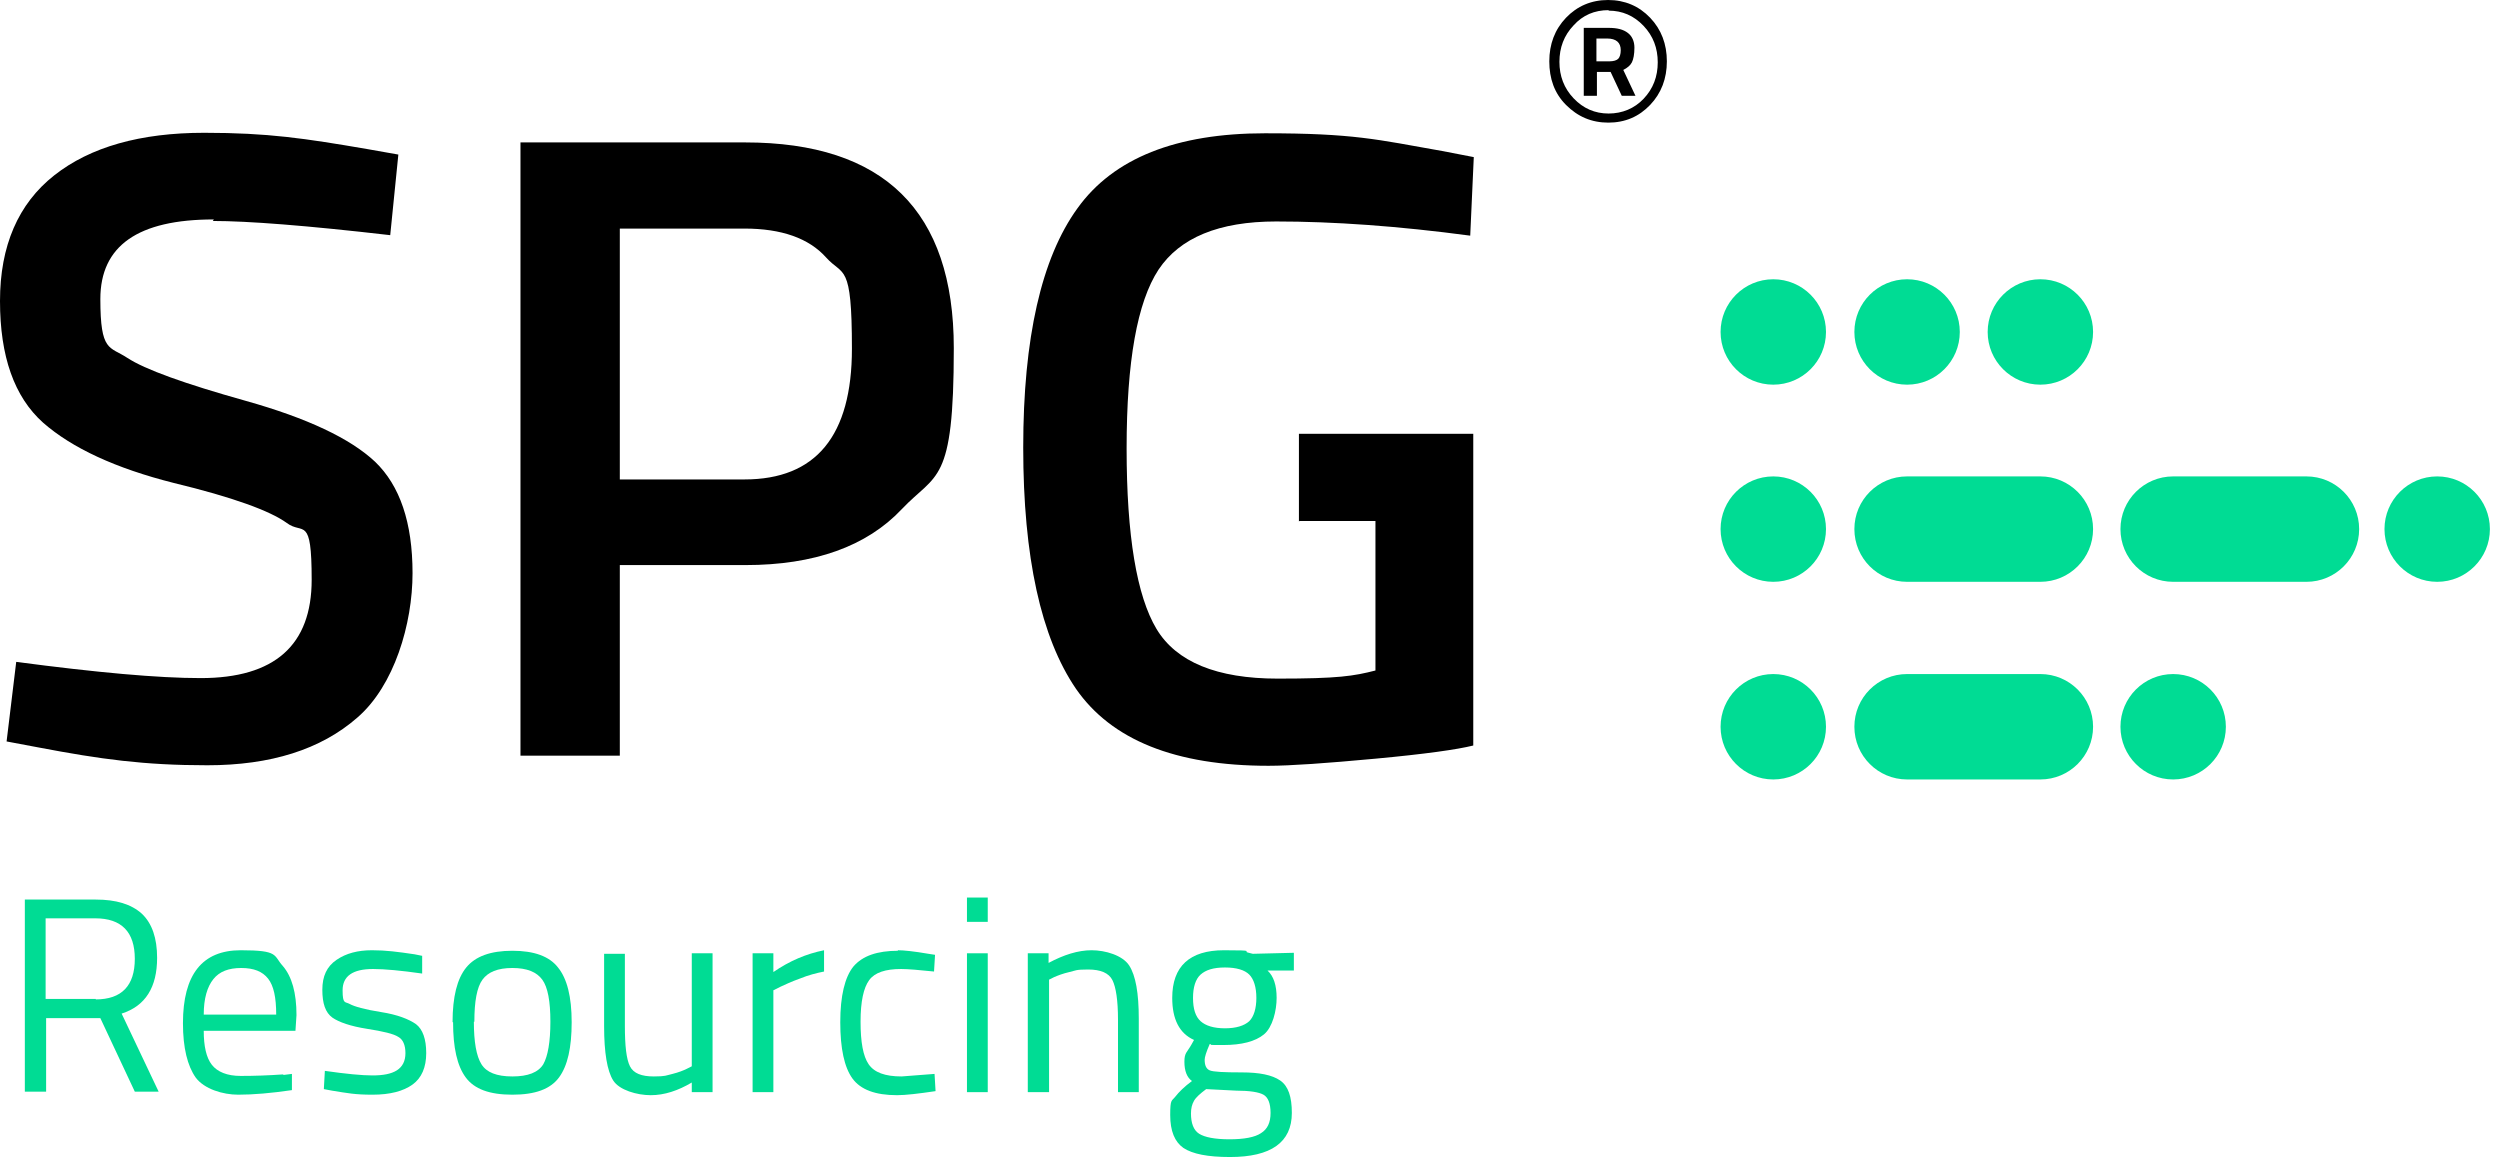 <svg width="121" height="56" viewBox="0 0 121 56" fill="none" xmlns="http://www.w3.org/2000/svg">
<path d="M10.351 10.621C6.672 10.621 4.857 11.897 4.857 14.472C4.857 17.048 5.298 16.753 6.157 17.318C7.015 17.882 8.929 18.569 11.897 19.402C14.865 20.236 16.95 21.218 18.151 22.346C19.354 23.499 19.967 25.29 19.967 27.742C19.967 30.195 19.084 33.188 17.293 34.733C15.527 36.279 13.098 37.039 10.032 37.039C6.966 37.039 4.857 36.745 1.889 36.181L0.319 35.886L0.785 32.035C4.685 32.55 7.653 32.82 9.714 32.82C13.295 32.82 15.085 31.226 15.085 28.061C15.085 24.897 14.668 25.903 13.883 25.314C13.074 24.725 11.259 24.063 8.413 23.376C5.593 22.665 3.483 21.684 2.085 20.457C0.687 19.206 0 17.244 0 14.57C0 11.897 0.883 9.861 2.625 8.487C4.366 7.113 6.795 6.427 9.885 6.427C12.976 6.427 14.742 6.696 17.759 7.212L19.28 7.481L18.887 11.382C14.84 10.915 11.995 10.695 10.302 10.695L10.351 10.621Z" fill="black"/>
<path d="M36.058 27.35H29.999V36.573H25.191V6.893H36.058C42.779 6.893 46.164 10.204 46.164 16.852C46.164 23.499 45.33 22.861 43.637 24.652C41.945 26.442 39.418 27.35 36.082 27.35H36.058ZM29.999 23.205H36.033C39.492 23.205 41.233 21.095 41.233 16.876C41.233 12.657 40.816 13.393 39.983 12.461C39.148 11.529 37.824 11.063 36.033 11.063H29.999V23.205Z" fill="black"/>
<path d="M62.868 25.241V20.997H71.306V36.083C70.521 36.279 68.951 36.499 66.572 36.72C64.193 36.941 62.451 37.064 61.396 37.064C56.883 37.064 53.792 35.813 52.075 33.335C50.383 30.858 49.524 26.958 49.524 21.659C49.524 16.361 50.407 12.486 52.149 10.082C53.89 7.653 56.932 6.451 61.225 6.451C65.517 6.451 66.621 6.746 69.81 7.31L71.331 7.604L71.159 11.406C67.676 10.94 64.536 10.719 61.764 10.719C58.992 10.719 57.104 11.504 56.073 13.05C55.043 14.62 54.528 17.489 54.528 21.708C54.528 25.927 55.019 28.846 55.975 30.441C56.932 32.035 58.894 32.845 61.838 32.845C64.781 32.845 65.517 32.722 66.572 32.452V25.216H62.892L62.868 25.241Z" fill="black"/>
<path d="M2.232 49.279V52.836H1.202V43.539H4.636C5.617 43.539 6.353 43.76 6.868 44.226C7.359 44.692 7.604 45.404 7.604 46.36C7.604 47.783 7.04 48.69 5.887 49.058L7.678 52.836H6.525L4.857 49.279H2.232ZM4.636 48.371C5.887 48.371 6.525 47.709 6.525 46.409C6.525 45.109 5.887 44.447 4.611 44.447H2.208V48.347H4.636V48.371Z" fill="#00DC94"/>
<path d="M13.736 52.026L14.129 51.977V52.762C13.123 52.909 12.264 52.983 11.529 52.983C10.793 52.983 9.885 52.713 9.468 52.149C9.076 51.585 8.855 50.726 8.855 49.524C8.855 47.169 9.787 45.992 11.651 45.992C13.515 45.992 13.221 46.237 13.687 46.752C14.129 47.268 14.35 48.053 14.35 49.132L14.3 49.892H9.861C9.861 50.628 9.983 51.192 10.253 51.536C10.523 51.879 10.989 52.075 11.651 52.075C12.314 52.075 13 52.051 13.687 52.002L13.736 52.026ZM13.368 49.107C13.368 48.273 13.246 47.709 12.976 47.366C12.706 47.022 12.289 46.851 11.676 46.851C11.063 46.851 10.621 47.022 10.327 47.39C10.032 47.758 9.861 48.322 9.861 49.107H13.344H13.368Z" fill="#00DC94"/>
<path d="M18.053 46.9C17.072 46.9 16.582 47.243 16.582 47.93C16.582 48.617 16.704 48.47 16.925 48.592C17.146 48.715 17.661 48.862 18.446 48.985C19.231 49.107 19.795 49.328 20.139 49.573C20.457 49.819 20.629 50.285 20.629 50.971C20.629 51.658 20.408 52.173 19.967 52.492C19.525 52.811 18.887 52.983 18.029 52.983C17.171 52.983 16.827 52.909 16.067 52.787L15.674 52.713L15.723 51.83C16.753 51.977 17.514 52.051 18.029 52.051C18.544 52.051 18.936 51.977 19.206 51.806C19.476 51.634 19.623 51.364 19.623 50.971C19.623 50.579 19.501 50.309 19.28 50.187C19.059 50.039 18.544 49.917 17.759 49.794C16.974 49.672 16.41 49.475 16.091 49.255C15.748 49.009 15.601 48.568 15.601 47.905C15.601 47.243 15.821 46.777 16.287 46.458C16.753 46.139 17.318 45.992 18.004 45.992C18.691 45.992 19.231 46.066 20.065 46.188L20.433 46.262V47.12C19.403 46.973 18.618 46.9 18.053 46.9Z" fill="#00DC94"/>
<path d="M21.904 49.475C21.904 48.249 22.125 47.366 22.567 46.826C23.008 46.286 23.744 46.017 24.799 46.017C25.854 46.017 26.59 46.286 27.007 46.826C27.448 47.366 27.669 48.249 27.669 49.475C27.669 50.702 27.473 51.585 27.056 52.149C26.639 52.713 25.903 52.983 24.799 52.983C23.695 52.983 22.959 52.713 22.542 52.149C22.125 51.585 21.929 50.702 21.929 49.475H21.904ZM22.935 49.451C22.935 50.432 23.057 51.119 23.303 51.511C23.548 51.904 24.039 52.1 24.799 52.1C25.559 52.1 26.05 51.904 26.295 51.511C26.516 51.119 26.639 50.432 26.639 49.451C26.639 48.469 26.516 47.783 26.246 47.415C25.976 47.047 25.51 46.851 24.799 46.851C24.088 46.851 23.622 47.047 23.352 47.415C23.082 47.783 22.959 48.469 22.959 49.451H22.935Z" fill="#00DC94"/>
<path d="M33.482 46.139H34.488V52.86H33.482V52.394C32.82 52.787 32.158 53.007 31.495 53.007C30.833 53.007 29.975 52.762 29.68 52.296C29.386 51.83 29.239 50.947 29.239 49.671V46.164H30.244V49.647C30.244 50.628 30.318 51.266 30.49 51.609C30.662 51.953 31.054 52.1 31.643 52.1C32.231 52.1 32.231 52.051 32.55 51.977C32.844 51.904 33.09 51.806 33.237 51.732L33.482 51.609V46.164V46.139Z" fill="#00DC94"/>
<path d="M36.426 52.86V46.139H37.431V47.047C38.216 46.507 39.026 46.164 39.884 45.992V47.022C39.517 47.096 39.124 47.194 38.707 47.366C38.29 47.513 37.996 47.66 37.775 47.758L37.431 47.93V52.86H36.426Z" fill="#00DC94"/>
<path d="M43.441 45.992C43.736 45.992 44.226 46.041 44.938 46.164L45.256 46.213L45.207 47.022C44.496 46.949 43.956 46.9 43.613 46.9C42.852 46.9 42.337 47.071 42.068 47.439C41.798 47.807 41.651 48.47 41.651 49.451C41.651 50.432 41.773 51.119 42.043 51.511C42.313 51.904 42.828 52.1 43.638 52.1L45.232 51.977L45.281 52.811C44.447 52.934 43.834 53.007 43.417 53.007C42.362 53.007 41.651 52.738 41.258 52.198C40.866 51.658 40.669 50.751 40.669 49.475C40.669 48.2 40.89 47.292 41.307 46.777C41.749 46.262 42.46 46.017 43.466 46.017L43.441 45.992Z" fill="#00DC94"/>
<path d="M46.801 44.618V43.441H47.807V44.618H46.801ZM46.801 52.86V46.139H47.807V52.86H46.801Z" fill="#00DC94"/>
<path d="M50.751 52.86H49.745V46.139H50.751V46.605C51.487 46.213 52.173 45.992 52.836 45.992C53.498 45.992 54.332 46.237 54.651 46.728C54.97 47.219 55.117 48.077 55.117 49.304V52.86H54.111V49.353C54.111 48.42 54.013 47.783 53.842 47.439C53.67 47.096 53.277 46.924 52.664 46.924C52.051 46.924 52.075 46.973 51.757 47.047C51.438 47.12 51.192 47.219 51.021 47.292L50.775 47.415V52.86H50.751Z" fill="#00DC94"/>
<path d="M59.532 56C58.453 56 57.717 55.853 57.275 55.559C56.858 55.264 56.638 54.749 56.638 53.964C56.638 53.179 56.711 53.302 56.883 53.081C57.055 52.86 57.325 52.59 57.692 52.321C57.447 52.149 57.325 51.83 57.325 51.389C57.325 50.947 57.447 50.947 57.668 50.554L57.791 50.334C57.079 50.015 56.736 49.328 56.736 48.298C56.736 46.777 57.57 45.992 59.238 45.992C60.906 45.992 60.072 46.041 60.44 46.115L60.636 46.164L62.623 46.115V46.973H61.347C61.642 47.243 61.789 47.685 61.789 48.298C61.789 48.911 61.593 49.721 61.176 50.064C60.759 50.407 60.096 50.579 59.213 50.579C58.33 50.579 58.747 50.579 58.551 50.53C58.379 50.922 58.306 51.168 58.306 51.29C58.306 51.56 58.379 51.732 58.551 51.806C58.723 51.879 59.238 51.904 60.096 51.904C60.955 51.904 61.568 52.026 61.961 52.296C62.353 52.566 62.525 53.081 62.525 53.866C62.525 55.289 61.519 56 59.532 56ZM57.643 53.891C57.643 54.357 57.766 54.7 58.036 54.872C58.306 55.043 58.796 55.142 59.508 55.142C60.219 55.142 60.734 55.043 61.028 54.847C61.347 54.651 61.495 54.332 61.495 53.866C61.495 53.4 61.372 53.106 61.151 52.983C60.93 52.86 60.489 52.787 59.827 52.787L58.379 52.713C58.085 52.934 57.889 53.106 57.791 53.277C57.692 53.449 57.643 53.645 57.643 53.891ZM57.742 48.298C57.742 48.837 57.864 49.205 58.109 49.426C58.355 49.647 58.747 49.77 59.287 49.77C59.827 49.77 60.219 49.647 60.464 49.426C60.685 49.205 60.808 48.813 60.808 48.298C60.808 47.783 60.685 47.39 60.464 47.169C60.243 46.949 59.851 46.826 59.287 46.826C58.723 46.826 58.355 46.949 58.109 47.169C57.864 47.39 57.742 47.783 57.742 48.298Z" fill="#00DC94"/>
<path d="M77.856 5.936C77.022 5.936 76.359 5.642 75.795 5.078C75.231 4.513 74.986 3.802 74.986 2.968C74.986 2.134 75.255 1.423 75.795 0.859C76.335 0.294 77.022 0 77.831 0C78.64 0 79.327 0.294 79.867 0.859C80.406 1.423 80.676 2.134 80.676 2.968C80.676 3.802 80.406 4.513 79.867 5.078C79.327 5.642 78.665 5.936 77.831 5.936H77.856ZM77.856 0.491C77.169 0.491 76.605 0.736 76.163 1.226C75.697 1.717 75.476 2.306 75.476 2.993C75.476 3.679 75.697 4.268 76.163 4.759C76.629 5.249 77.193 5.495 77.856 5.495C78.518 5.495 79.106 5.249 79.548 4.783C80.014 4.293 80.235 3.704 80.235 3.017C80.235 2.33 80.014 1.742 79.548 1.251C79.082 0.76 78.518 0.515 77.856 0.515V0.491ZM77.291 3.483V4.636H76.654V1.349H77.856C78.272 1.349 78.567 1.423 78.788 1.594C78.984 1.742 79.106 1.987 79.106 2.306C79.106 2.625 79.057 2.87 78.984 3.017C78.91 3.164 78.763 3.287 78.567 3.385L79.156 4.636H78.493L77.954 3.483H77.316H77.291ZM77.267 1.864V2.968H77.905C78.101 2.968 78.248 2.919 78.322 2.845C78.395 2.772 78.444 2.625 78.444 2.428C78.444 2.06 78.223 1.864 77.782 1.864H77.267Z" fill="black"/>
<path d="M85.827 18.618C87.236 18.618 88.378 17.476 88.378 16.067C88.378 14.658 87.236 13.516 85.827 13.516C84.418 13.516 83.276 14.658 83.276 16.067C83.276 17.476 84.418 18.618 85.827 18.618Z" fill="#00DC94"/>
<path d="M92.303 18.618C93.712 18.618 94.854 17.476 94.854 16.067C94.854 14.658 93.712 13.516 92.303 13.516C90.894 13.516 89.752 14.658 89.752 16.067C89.752 17.476 90.894 18.618 92.303 18.618Z" fill="#00DC94"/>
<path d="M98.754 18.618C100.163 18.618 101.305 17.476 101.305 16.067C101.305 14.658 100.163 13.516 98.754 13.516C97.345 13.516 96.203 14.658 96.203 16.067C96.203 17.476 97.345 18.618 98.754 18.618Z" fill="#00DC94"/>
<path d="M85.827 28.16C87.236 28.16 88.378 27.017 88.378 25.608C88.378 24.2 87.236 23.058 85.827 23.058C84.418 23.058 83.276 24.2 83.276 25.608C83.276 27.017 84.418 28.16 85.827 28.16Z" fill="#00DC94"/>
<path d="M85.827 37.726C87.236 37.726 88.378 36.584 88.378 35.175C88.378 33.766 87.236 32.624 85.827 32.624C84.418 32.624 83.276 33.766 83.276 35.175C83.276 36.584 84.418 37.726 85.827 37.726Z" fill="#00DC94"/>
<path d="M105.181 37.726C106.59 37.726 107.732 36.584 107.732 35.175C107.732 33.766 106.59 32.624 105.181 32.624C103.772 32.624 102.63 33.766 102.63 35.175C102.63 36.584 103.772 37.726 105.181 37.726Z" fill="#00DC94"/>
<path d="M98.754 23.058H92.303C90.894 23.058 89.752 24.2 89.752 25.608C89.752 27.017 90.894 28.16 92.303 28.16H98.754C100.163 28.16 101.305 27.017 101.305 25.608C101.305 24.2 100.163 23.058 98.754 23.058Z" fill="#00DC94"/>
<path d="M111.632 23.058H105.181C103.772 23.058 102.63 24.2 102.63 25.608C102.63 27.017 103.772 28.16 105.181 28.16H111.632C113.041 28.16 114.183 27.017 114.183 25.608C114.183 24.2 113.041 23.058 111.632 23.058Z" fill="#00DC94"/>
<path d="M117.96 28.16C119.369 28.16 120.511 27.017 120.511 25.608C120.511 24.2 119.369 23.058 117.96 23.058C116.552 23.058 115.409 24.2 115.409 25.608C115.409 27.017 116.552 28.16 117.96 28.16Z" fill="#00DC94"/>
<path d="M98.754 32.624H92.303C90.894 32.624 89.752 33.766 89.752 35.175C89.752 36.584 90.894 37.726 92.303 37.726H98.754C100.163 37.726 101.305 36.584 101.305 35.175C101.305 33.766 100.163 32.624 98.754 32.624Z" fill="#00DC94"/>
</svg>

